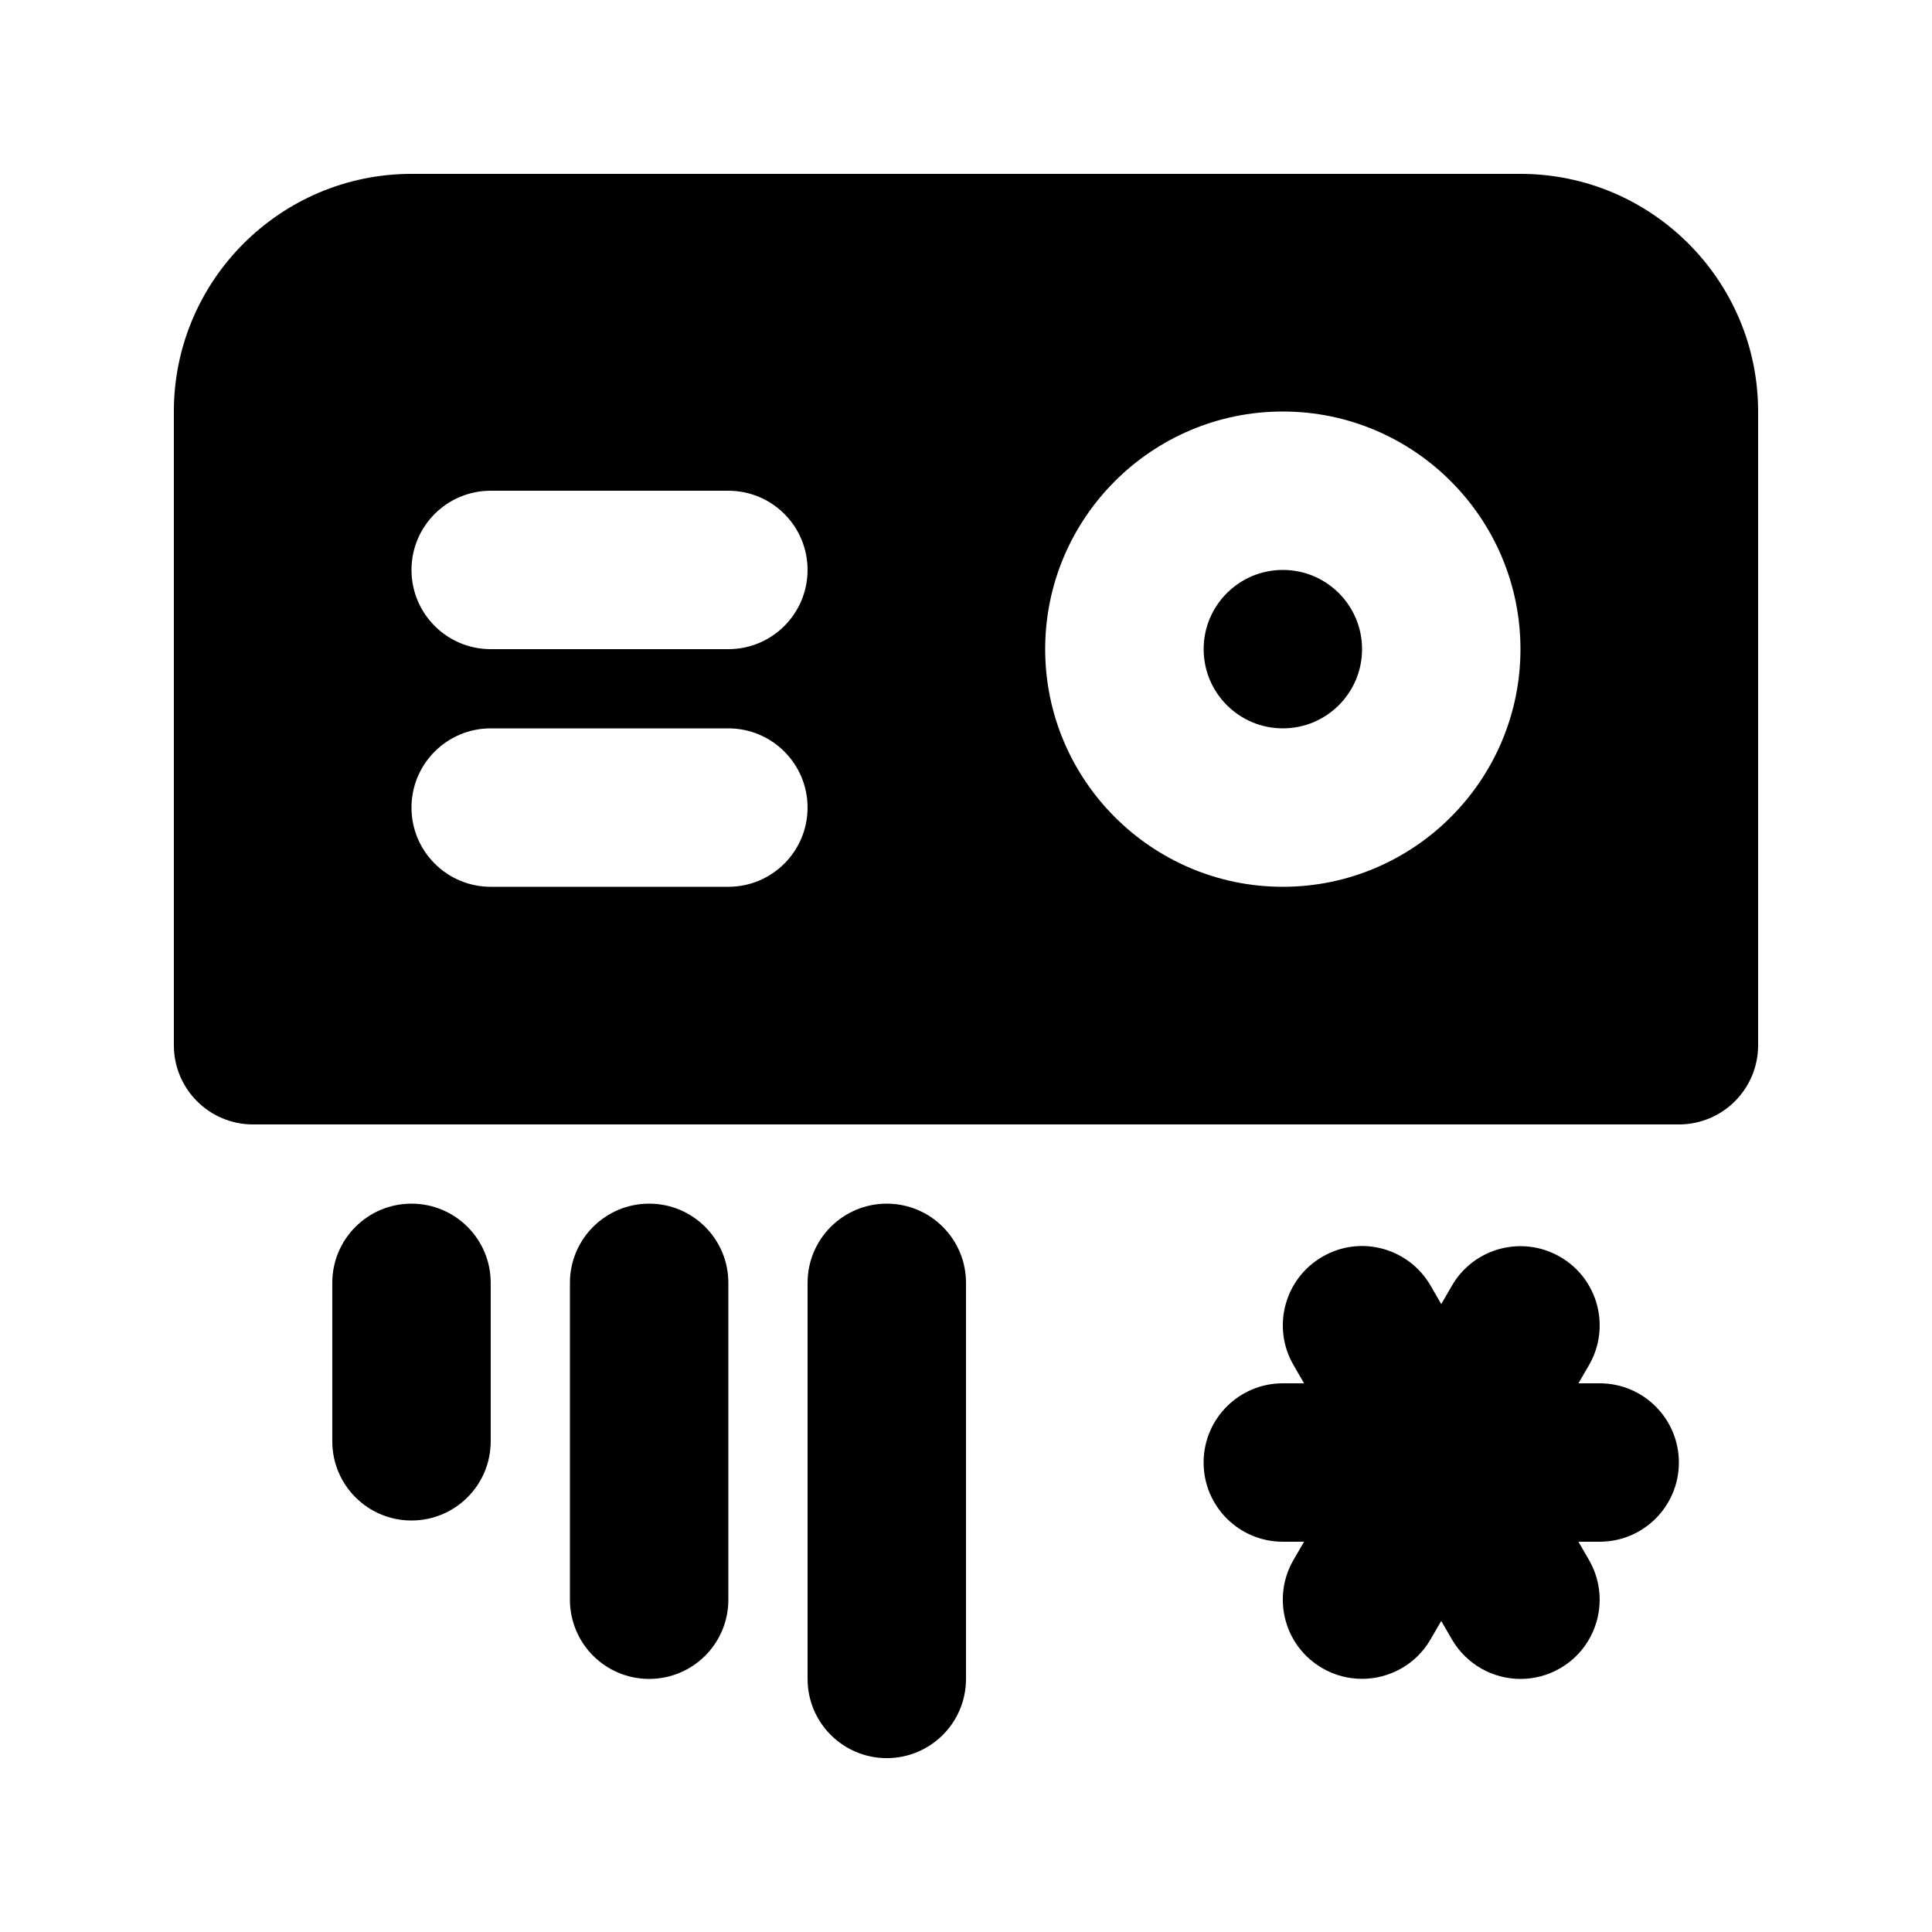 <?xml version="1.0" encoding="UTF-8"?>
<!-- Uploaded to: ICON Repo, www.iconrepo.com, Generator: ICON Repo Mixer Tools -->
<svg fill="#000000" width="800px" height="800px" version="1.1" viewBox="144 144 512 512" xmlns="http://www.w3.org/2000/svg">
 <g>
  <path d="m253.05 462.98c-11.586 0-20.992 9.383-20.992 20.992v41.984c0 11.609 9.406 20.992 20.992 20.992 11.586 0 20.992-9.383 20.992-20.992v-41.984c0-11.609-9.406-20.992-20.992-20.992z"/>
  <path d="m316.03 462.98c-11.586 0-20.992 9.383-20.992 20.992v83.969c0 11.609 9.406 20.992 20.992 20.992s20.992-9.383 20.992-20.992v-83.969c0-11.609-9.406-20.992-20.992-20.992z"/>
  <path d="m379.01 462.98c-11.586 0-20.992 9.383-20.992 20.992v104.96c0 11.609 9.406 20.992 20.992 20.992 11.586 0 20.992-9.383 20.992-20.992v-104.96c0-11.609-9.406-20.992-20.992-20.992z"/>
  <path d="m546.94 190.08h-293.89c-34.723 0-62.977 28.254-62.977 62.977v167.94c0 11.609 9.406 20.992 20.992 20.992h377.86c11.586 0 20.992-9.383 20.992-20.992v-167.94c0-34.723-28.254-62.977-62.977-62.977zm-209.92 188.93h-62.977c-11.586 0-20.992-9.383-20.992-20.992s9.406-20.992 20.992-20.992h62.977c11.586 0 20.992 9.383 20.992 20.992 0 11.605-9.406 20.992-20.992 20.992zm0-62.977h-62.977c-11.59 0-20.992-9.383-20.992-20.992 0-11.609 9.406-20.992 20.992-20.992h62.977c11.586 0 20.992 9.383 20.992 20.992 0 11.609-9.406 20.992-20.992 20.992zm146.94 62.977c-34.723 0-62.977-28.254-62.977-62.977s28.254-62.977 62.977-62.977 62.977 28.254 62.977 62.977c0 34.719-28.254 62.977-62.977 62.977z"/>
  <path d="m504.96 316.03c0 11.594-9.398 20.992-20.992 20.992-11.59 0-20.988-9.398-20.988-20.992s9.398-20.992 20.988-20.992c11.594 0 20.992 9.398 20.992 20.992"/>
  <path d="m567.93 510.59h-5.625l2.812-4.848c5.793-10.055 2.371-22.883-7.684-28.676s-22.883-2.371-28.676 7.684l-2.812 4.848-2.812-4.871c-5.816-10.055-18.641-13.52-28.676-7.684-10.035 5.793-13.477 18.641-7.684 28.676l2.812 4.871h-5.625c-11.586 0-20.992 9.383-20.992 20.992s9.406 20.992 20.992 20.992h5.625l-2.812 4.848c-5.793 10.055-2.371 22.883 7.684 28.676 3.297 1.91 6.926 2.812 10.477 2.812 7.262 0 14.316-3.758 18.199-10.496l2.812-4.848 2.812 4.871c3.906 6.719 10.938 10.496 18.199 10.496 3.547 0 7.16-0.902 10.477-2.812 10.035-5.793 13.477-18.641 7.684-28.676l-2.812-4.871h5.625c11.586 0 20.992-9.383 20.992-20.992s-9.402-20.992-20.992-20.992z"/>
 </g>
</svg>